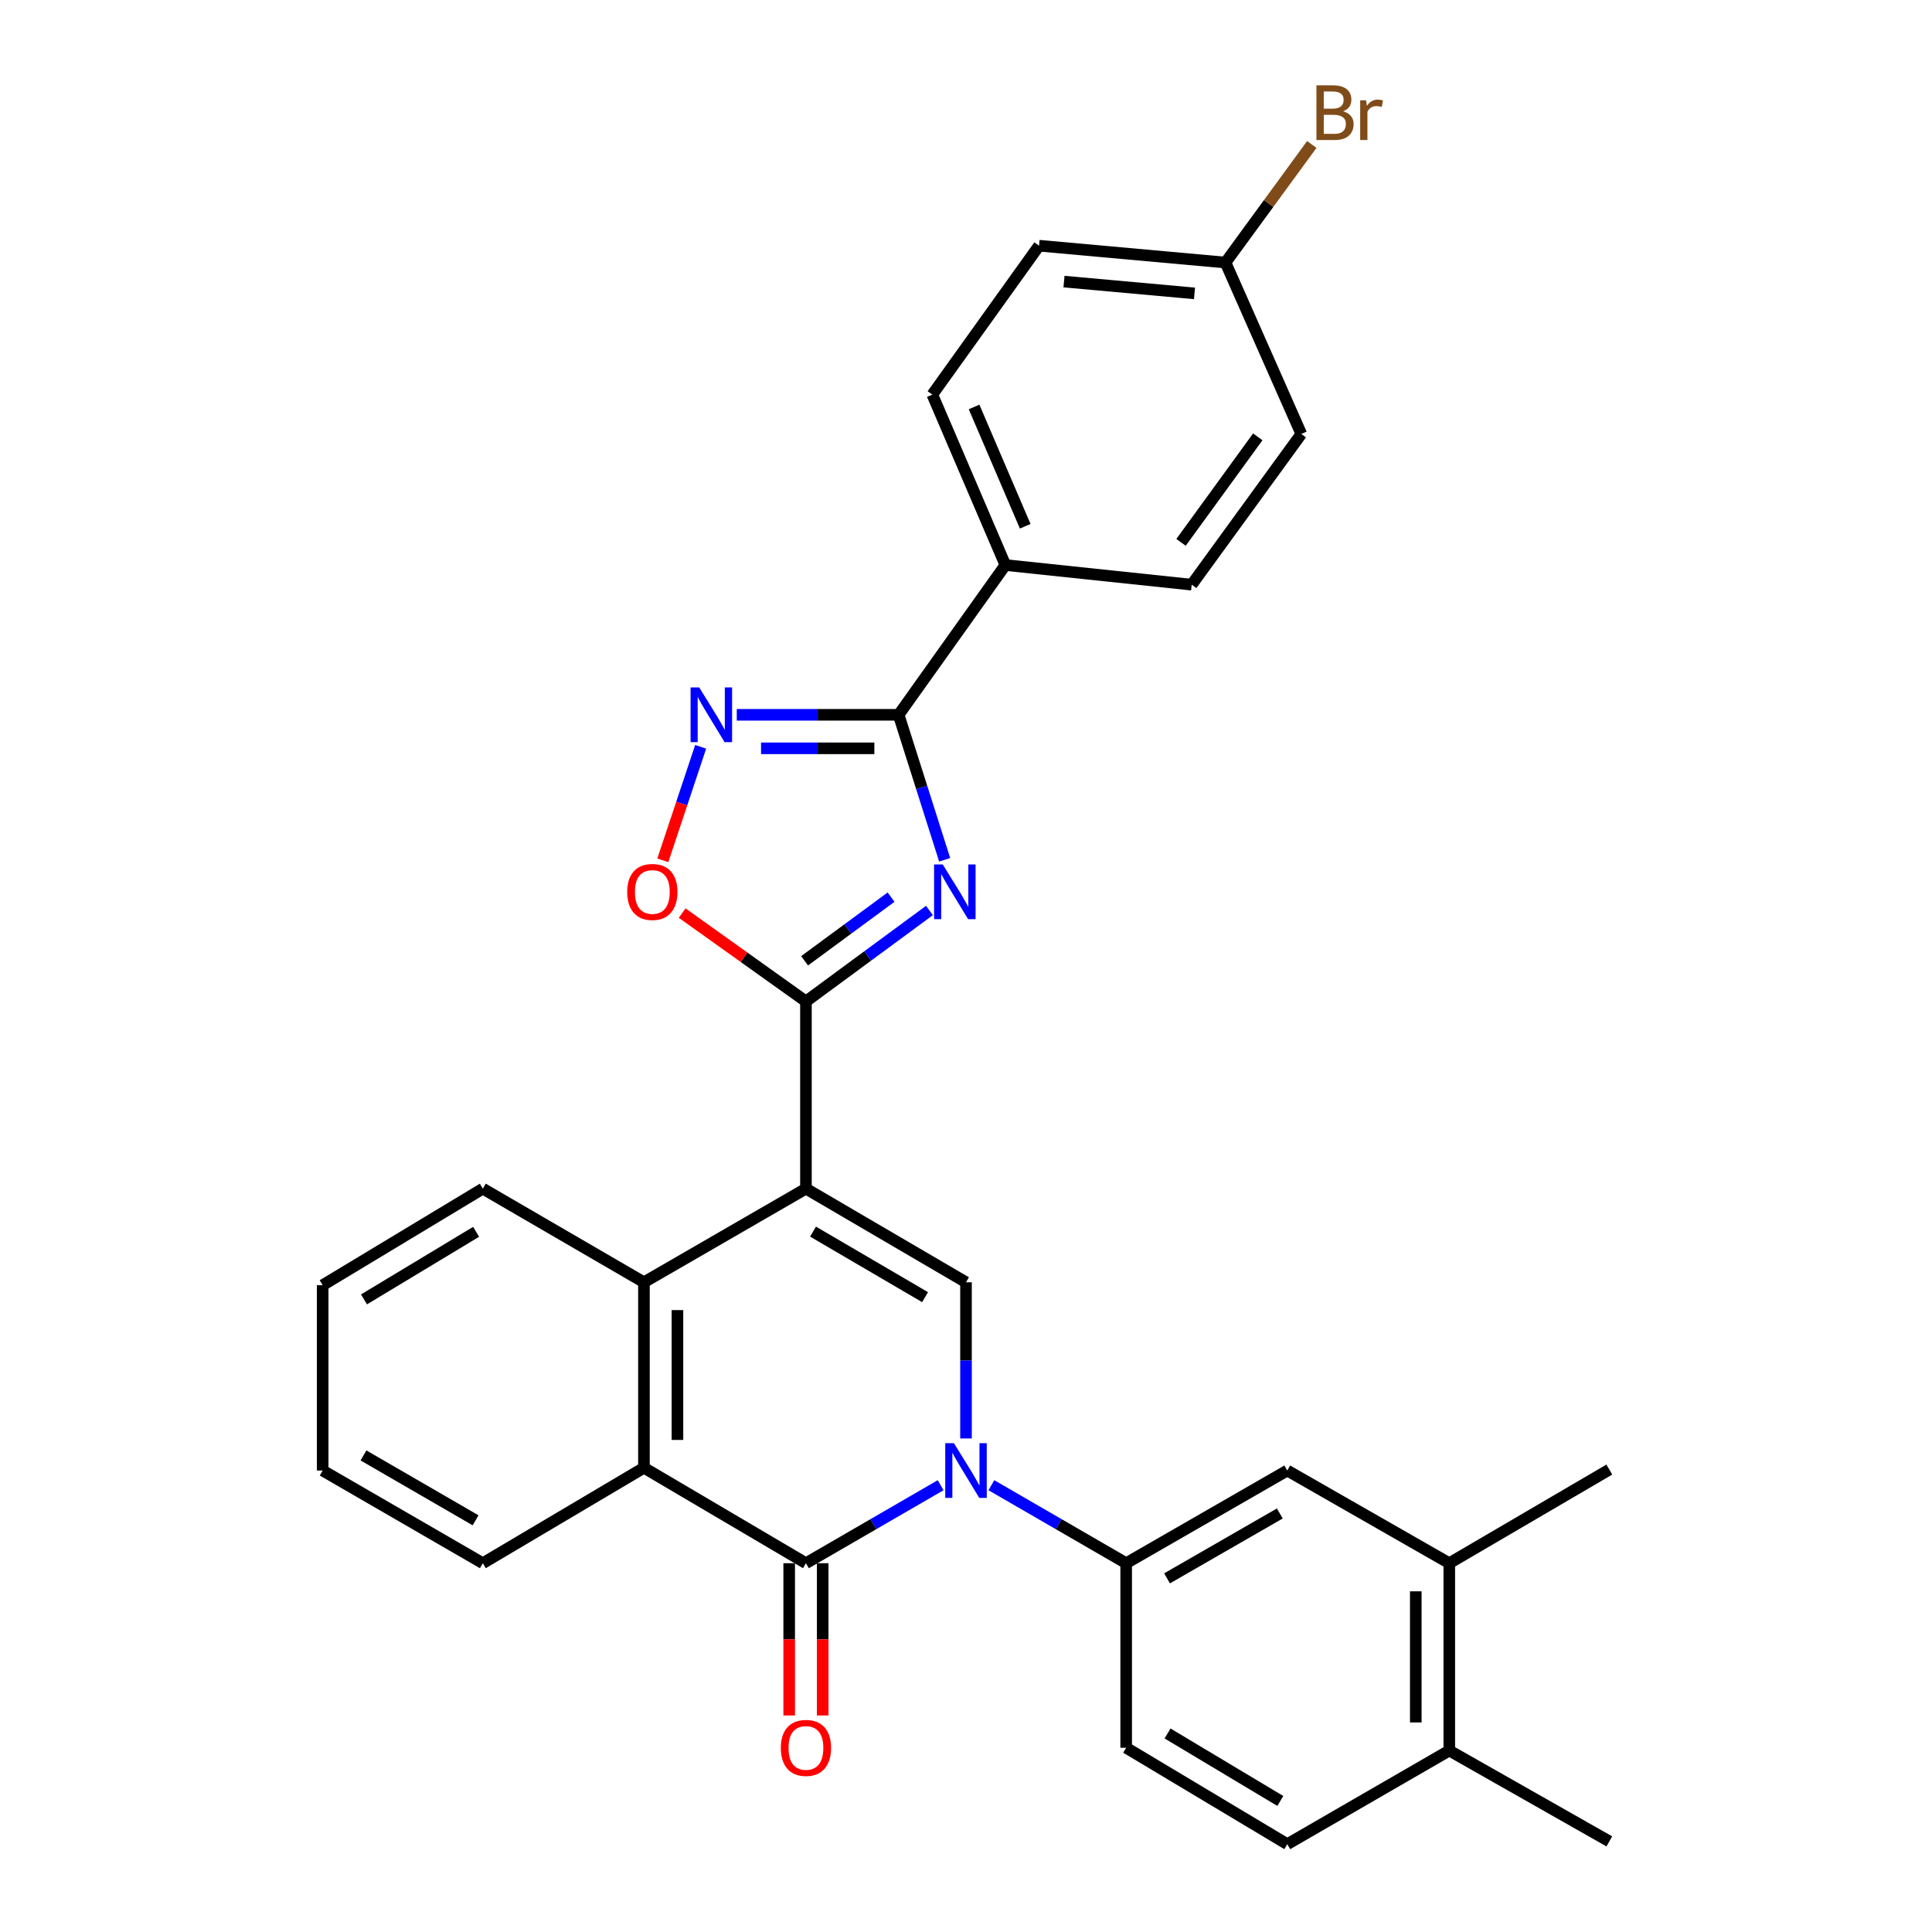 <?xml version='1.0' encoding='iso-8859-1'?>
<svg version='1.1' baseProfile='full'
              xmlns='http://www.w3.org/2000/svg'
                      xmlns:rdkit='http://www.rdkit.org/xml'
                      xmlns:xlink='http://www.w3.org/1999/xlink'
                  xml:space='preserve'
width='1000px' height='1000px' viewBox='0 0 1000 1000'>
<!-- END OF HEADER -->
<rect style='opacity:1.0;fill:#FFFFFF;stroke:none' width='1000' height='1000' x='0' y='0'> </rect>
<path class='bond-1' d='M 417.154,615.24 L 417.154,518.335' style='fill:none;fill-rule:evenodd;stroke:#000000;stroke-width:6px;stroke-linecap:butt;stroke-linejoin:miter;stroke-opacity:1' />
<path class='bond-4' d='M 417.154,615.24 L 500,663.706' style='fill:none;fill-rule:evenodd;stroke:#000000;stroke-width:6px;stroke-linecap:butt;stroke-linejoin:miter;stroke-opacity:1' />
<path class='bond-4' d='M 420.823,637.48 L 478.815,671.407' style='fill:none;fill-rule:evenodd;stroke:#000000;stroke-width:6px;stroke-linecap:butt;stroke-linejoin:miter;stroke-opacity:1' />
<path class='bond-6' d='M 417.154,615.24 L 333.305,663.706' style='fill:none;fill-rule:evenodd;stroke:#000000;stroke-width:6px;stroke-linecap:butt;stroke-linejoin:miter;stroke-opacity:1' />
<path class='bond-0' d='M 500,744.545 L 500,704.126' style='fill:none;fill-rule:evenodd;stroke:#0000FF;stroke-width:6px;stroke-linecap:butt;stroke-linejoin:miter;stroke-opacity:1' />
<path class='bond-0' d='M 500,704.126 L 500,663.706' style='fill:none;fill-rule:evenodd;stroke:#000000;stroke-width:6px;stroke-linecap:butt;stroke-linejoin:miter;stroke-opacity:1' />
<path class='bond-10' d='M 513.135,768.742 L 548.019,788.929' style='fill:none;fill-rule:evenodd;stroke:#0000FF;stroke-width:6px;stroke-linecap:butt;stroke-linejoin:miter;stroke-opacity:1' />
<path class='bond-10' d='M 548.019,788.929 L 582.904,809.116' style='fill:none;fill-rule:evenodd;stroke:#000000;stroke-width:6px;stroke-linecap:butt;stroke-linejoin:miter;stroke-opacity:1' />
<path class='bond-30' d='M 486.867,768.746 L 452.01,788.931' style='fill:none;fill-rule:evenodd;stroke:#0000FF;stroke-width:6px;stroke-linecap:butt;stroke-linejoin:miter;stroke-opacity:1' />
<path class='bond-30' d='M 452.01,788.931 L 417.154,809.116' style='fill:none;fill-rule:evenodd;stroke:#000000;stroke-width:6px;stroke-linecap:butt;stroke-linejoin:miter;stroke-opacity:1' />
<path class='bond-2' d='M 417.154,518.335 L 449.12,494.798' style='fill:none;fill-rule:evenodd;stroke:#000000;stroke-width:6px;stroke-linecap:butt;stroke-linejoin:miter;stroke-opacity:1' />
<path class='bond-2' d='M 449.12,494.798 L 481.086,471.261' style='fill:none;fill-rule:evenodd;stroke:#0000FF;stroke-width:6px;stroke-linecap:butt;stroke-linejoin:miter;stroke-opacity:1' />
<path class='bond-2' d='M 416.46,497.307 L 438.836,480.832' style='fill:none;fill-rule:evenodd;stroke:#000000;stroke-width:6px;stroke-linecap:butt;stroke-linejoin:miter;stroke-opacity:1' />
<path class='bond-2' d='M 438.836,480.832 L 461.213,464.356' style='fill:none;fill-rule:evenodd;stroke:#0000FF;stroke-width:6px;stroke-linecap:butt;stroke-linejoin:miter;stroke-opacity:1' />
<path class='bond-9' d='M 417.154,518.335 L 385.118,495.473' style='fill:none;fill-rule:evenodd;stroke:#000000;stroke-width:6px;stroke-linecap:butt;stroke-linejoin:miter;stroke-opacity:1' />
<path class='bond-9' d='M 385.118,495.473 L 353.083,472.611' style='fill:none;fill-rule:evenodd;stroke:#FF0000;stroke-width:6px;stroke-linecap:butt;stroke-linejoin:miter;stroke-opacity:1' />
<path class='bond-5' d='M 488.959,445.028 L 477.044,407.507' style='fill:none;fill-rule:evenodd;stroke:#0000FF;stroke-width:6px;stroke-linecap:butt;stroke-linejoin:miter;stroke-opacity:1' />
<path class='bond-5' d='M 477.044,407.507 L 465.129,369.986' style='fill:none;fill-rule:evenodd;stroke:#000000;stroke-width:6px;stroke-linecap:butt;stroke-linejoin:miter;stroke-opacity:1' />
<path class='bond-3' d='M 417.154,809.116 L 333.305,759.705' style='fill:none;fill-rule:evenodd;stroke:#000000;stroke-width:6px;stroke-linecap:butt;stroke-linejoin:miter;stroke-opacity:1' />
<path class='bond-14' d='M 408.482,809.116 L 408.482,848.521' style='fill:none;fill-rule:evenodd;stroke:#000000;stroke-width:6px;stroke-linecap:butt;stroke-linejoin:miter;stroke-opacity:1' />
<path class='bond-14' d='M 408.482,848.521 L 408.482,887.925' style='fill:none;fill-rule:evenodd;stroke:#FF0000;stroke-width:6px;stroke-linecap:butt;stroke-linejoin:miter;stroke-opacity:1' />
<path class='bond-14' d='M 425.826,809.116 L 425.826,848.521' style='fill:none;fill-rule:evenodd;stroke:#000000;stroke-width:6px;stroke-linecap:butt;stroke-linejoin:miter;stroke-opacity:1' />
<path class='bond-14' d='M 425.826,848.521 L 425.826,887.925' style='fill:none;fill-rule:evenodd;stroke:#FF0000;stroke-width:6px;stroke-linecap:butt;stroke-linejoin:miter;stroke-opacity:1' />
<path class='bond-12' d='M 465.129,369.986 L 520.379,292.459' style='fill:none;fill-rule:evenodd;stroke:#000000;stroke-width:6px;stroke-linecap:butt;stroke-linejoin:miter;stroke-opacity:1' />
<path class='bond-31' d='M 465.129,369.986 L 423.239,369.986' style='fill:none;fill-rule:evenodd;stroke:#000000;stroke-width:6px;stroke-linecap:butt;stroke-linejoin:miter;stroke-opacity:1' />
<path class='bond-31' d='M 423.239,369.986 L 381.349,369.986' style='fill:none;fill-rule:evenodd;stroke:#0000FF;stroke-width:6px;stroke-linecap:butt;stroke-linejoin:miter;stroke-opacity:1' />
<path class='bond-31' d='M 452.562,387.33 L 423.239,387.33' style='fill:none;fill-rule:evenodd;stroke:#000000;stroke-width:6px;stroke-linecap:butt;stroke-linejoin:miter;stroke-opacity:1' />
<path class='bond-31' d='M 423.239,387.33 L 393.916,387.33' style='fill:none;fill-rule:evenodd;stroke:#0000FF;stroke-width:6px;stroke-linecap:butt;stroke-linejoin:miter;stroke-opacity:1' />
<path class='bond-8' d='M 333.305,663.706 L 333.305,759.705' style='fill:none;fill-rule:evenodd;stroke:#000000;stroke-width:6px;stroke-linecap:butt;stroke-linejoin:miter;stroke-opacity:1' />
<path class='bond-8' d='M 350.649,678.106 L 350.649,745.305' style='fill:none;fill-rule:evenodd;stroke:#000000;stroke-width:6px;stroke-linecap:butt;stroke-linejoin:miter;stroke-opacity:1' />
<path class='bond-24' d='M 333.305,663.706 L 249.91,615.24' style='fill:none;fill-rule:evenodd;stroke:#000000;stroke-width:6px;stroke-linecap:butt;stroke-linejoin:miter;stroke-opacity:1' />
<path class='bond-7' d='M 362.659,386.56 L 352.867,415.927' style='fill:none;fill-rule:evenodd;stroke:#0000FF;stroke-width:6px;stroke-linecap:butt;stroke-linejoin:miter;stroke-opacity:1' />
<path class='bond-7' d='M 352.867,415.927 L 343.075,445.294' style='fill:none;fill-rule:evenodd;stroke:#FF0000;stroke-width:6px;stroke-linecap:butt;stroke-linejoin:miter;stroke-opacity:1' />
<path class='bond-25' d='M 333.305,759.705 L 249.91,809.116' style='fill:none;fill-rule:evenodd;stroke:#000000;stroke-width:6px;stroke-linecap:butt;stroke-linejoin:miter;stroke-opacity:1' />
<path class='bond-11' d='M 582.904,809.116 L 666.29,761.141' style='fill:none;fill-rule:evenodd;stroke:#000000;stroke-width:6px;stroke-linecap:butt;stroke-linejoin:miter;stroke-opacity:1' />
<path class='bond-11' d='M 604.061,816.953 L 662.432,783.371' style='fill:none;fill-rule:evenodd;stroke:#000000;stroke-width:6px;stroke-linecap:butt;stroke-linejoin:miter;stroke-opacity:1' />
<path class='bond-15' d='M 582.904,809.116 L 582.904,904.633' style='fill:none;fill-rule:evenodd;stroke:#000000;stroke-width:6px;stroke-linecap:butt;stroke-linejoin:miter;stroke-opacity:1' />
<path class='bond-13' d='M 666.29,761.141 L 750.148,809.116' style='fill:none;fill-rule:evenodd;stroke:#000000;stroke-width:6px;stroke-linecap:butt;stroke-linejoin:miter;stroke-opacity:1' />
<path class='bond-18' d='M 520.379,292.459 L 482.569,204.245' style='fill:none;fill-rule:evenodd;stroke:#000000;stroke-width:6px;stroke-linecap:butt;stroke-linejoin:miter;stroke-opacity:1' />
<path class='bond-18' d='M 530.649,272.394 L 504.182,210.645' style='fill:none;fill-rule:evenodd;stroke:#000000;stroke-width:6px;stroke-linecap:butt;stroke-linejoin:miter;stroke-opacity:1' />
<path class='bond-19' d='M 520.379,292.459 L 616.821,302.624' style='fill:none;fill-rule:evenodd;stroke:#000000;stroke-width:6px;stroke-linecap:butt;stroke-linejoin:miter;stroke-opacity:1' />
<path class='bond-26' d='M 750.148,809.116 L 832.985,760.65' style='fill:none;fill-rule:evenodd;stroke:#000000;stroke-width:6px;stroke-linecap:butt;stroke-linejoin:miter;stroke-opacity:1' />
<path class='bond-33' d='M 750.148,809.116 L 750.148,906.079' style='fill:none;fill-rule:evenodd;stroke:#000000;stroke-width:6px;stroke-linecap:butt;stroke-linejoin:miter;stroke-opacity:1' />
<path class='bond-33' d='M 732.804,823.661 L 732.804,891.534' style='fill:none;fill-rule:evenodd;stroke:#000000;stroke-width:6px;stroke-linecap:butt;stroke-linejoin:miter;stroke-opacity:1' />
<path class='bond-17' d='M 582.904,904.633 L 666.29,954.545' style='fill:none;fill-rule:evenodd;stroke:#000000;stroke-width:6px;stroke-linecap:butt;stroke-linejoin:miter;stroke-opacity:1' />
<path class='bond-17' d='M 604.32,897.238 L 662.69,932.177' style='fill:none;fill-rule:evenodd;stroke:#000000;stroke-width:6px;stroke-linecap:butt;stroke-linejoin:miter;stroke-opacity:1' />
<path class='bond-16' d='M 750.148,906.079 L 666.29,954.545' style='fill:none;fill-rule:evenodd;stroke:#000000;stroke-width:6px;stroke-linecap:butt;stroke-linejoin:miter;stroke-opacity:1' />
<path class='bond-27' d='M 750.148,906.079 L 832.985,953.1' style='fill:none;fill-rule:evenodd;stroke:#000000;stroke-width:6px;stroke-linecap:butt;stroke-linejoin:miter;stroke-opacity:1' />
<path class='bond-22' d='M 482.569,204.245 L 537.81,127.171' style='fill:none;fill-rule:evenodd;stroke:#000000;stroke-width:6px;stroke-linecap:butt;stroke-linejoin:miter;stroke-opacity:1' />
<path class='bond-21' d='M 616.821,302.624 L 673.555,224.615' style='fill:none;fill-rule:evenodd;stroke:#000000;stroke-width:6px;stroke-linecap:butt;stroke-linejoin:miter;stroke-opacity:1' />
<path class='bond-21' d='M 611.305,280.722 L 651.019,226.115' style='fill:none;fill-rule:evenodd;stroke:#000000;stroke-width:6px;stroke-linecap:butt;stroke-linejoin:miter;stroke-opacity:1' />
<path class='bond-20' d='M 634.31,135.891 L 673.555,224.615' style='fill:none;fill-rule:evenodd;stroke:#000000;stroke-width:6px;stroke-linecap:butt;stroke-linejoin:miter;stroke-opacity:1' />
<path class='bond-23' d='M 634.31,135.891 L 656.647,105.331' style='fill:none;fill-rule:evenodd;stroke:#000000;stroke-width:6px;stroke-linecap:butt;stroke-linejoin:miter;stroke-opacity:1' />
<path class='bond-23' d='M 656.647,105.331 L 678.983,74.772' style='fill:none;fill-rule:evenodd;stroke:#7F4C19;stroke-width:6px;stroke-linecap:butt;stroke-linejoin:miter;stroke-opacity:1' />
<path class='bond-34' d='M 634.31,135.891 L 537.81,127.171' style='fill:none;fill-rule:evenodd;stroke:#000000;stroke-width:6px;stroke-linecap:butt;stroke-linejoin:miter;stroke-opacity:1' />
<path class='bond-34' d='M 618.274,151.856 L 550.724,145.752' style='fill:none;fill-rule:evenodd;stroke:#000000;stroke-width:6px;stroke-linecap:butt;stroke-linejoin:miter;stroke-opacity:1' />
<path class='bond-29' d='M 249.91,615.24 L 167.015,665.209' style='fill:none;fill-rule:evenodd;stroke:#000000;stroke-width:6px;stroke-linecap:butt;stroke-linejoin:miter;stroke-opacity:1' />
<path class='bond-29' d='M 246.43,637.589 L 188.403,672.568' style='fill:none;fill-rule:evenodd;stroke:#000000;stroke-width:6px;stroke-linecap:butt;stroke-linejoin:miter;stroke-opacity:1' />
<path class='bond-32' d='M 249.91,809.116 L 167.015,761.141' style='fill:none;fill-rule:evenodd;stroke:#000000;stroke-width:6px;stroke-linecap:butt;stroke-linejoin:miter;stroke-opacity:1' />
<path class='bond-32' d='M 246.163,786.909 L 188.137,753.326' style='fill:none;fill-rule:evenodd;stroke:#000000;stroke-width:6px;stroke-linecap:butt;stroke-linejoin:miter;stroke-opacity:1' />
<path class='bond-28' d='M 167.015,761.141 L 167.015,665.209' style='fill:none;fill-rule:evenodd;stroke:#000000;stroke-width:6px;stroke-linecap:butt;stroke-linejoin:miter;stroke-opacity:1' />
<path  class='atom-1' d='M 493.74 746.981
L 503.02 761.981
Q 503.94 763.461, 505.42 766.141
Q 506.9 768.821, 506.98 768.981
L 506.98 746.981
L 510.74 746.981
L 510.74 775.301
L 506.86 775.301
L 496.9 758.901
Q 495.74 756.981, 494.5 754.781
Q 493.3 752.581, 492.94 751.901
L 492.94 775.301
L 489.26 775.301
L 489.26 746.981
L 493.74 746.981
' fill='#0000FF'/>
<path  class='atom-3' d='M 487.959 447.431
L 497.239 462.431
Q 498.159 463.911, 499.639 466.591
Q 501.119 469.271, 501.199 469.431
L 501.199 447.431
L 504.959 447.431
L 504.959 475.751
L 501.079 475.751
L 491.119 459.351
Q 489.959 457.431, 488.719 455.231
Q 487.519 453.031, 487.159 452.351
L 487.159 475.751
L 483.479 475.751
L 483.479 447.431
L 487.959 447.431
' fill='#0000FF'/>
<path  class='atom-8' d='M 361.926 355.826
L 371.206 370.826
Q 372.126 372.306, 373.606 374.986
Q 375.086 377.666, 375.166 377.826
L 375.166 355.826
L 378.926 355.826
L 378.926 384.146
L 375.046 384.146
L 365.086 367.746
Q 363.926 365.826, 362.686 363.626
Q 361.486 361.426, 361.126 360.746
L 361.126 384.146
L 357.446 384.146
L 357.446 355.826
L 361.926 355.826
' fill='#0000FF'/>
<path  class='atom-10' d='M 324.641 461.671
Q 324.641 454.871, 328.001 451.071
Q 331.361 447.271, 337.641 447.271
Q 343.921 447.271, 347.281 451.071
Q 350.641 454.871, 350.641 461.671
Q 350.641 468.551, 347.241 472.471
Q 343.841 476.351, 337.641 476.351
Q 331.401 476.351, 328.001 472.471
Q 324.641 468.591, 324.641 461.671
M 337.641 473.151
Q 341.961 473.151, 344.281 470.271
Q 346.641 467.351, 346.641 461.671
Q 346.641 456.111, 344.281 453.311
Q 341.961 450.471, 337.641 450.471
Q 333.321 450.471, 330.961 453.271
Q 328.641 456.071, 328.641 461.671
Q 328.641 467.391, 330.961 470.271
Q 333.321 473.151, 337.641 473.151
' fill='#FF0000'/>
<path  class='atom-15' d='M 404.154 904.713
Q 404.154 897.913, 407.514 894.113
Q 410.874 890.313, 417.154 890.313
Q 423.434 890.313, 426.794 894.113
Q 430.154 897.913, 430.154 904.713
Q 430.154 911.593, 426.754 915.513
Q 423.354 919.393, 417.154 919.393
Q 410.914 919.393, 407.514 915.513
Q 404.154 911.633, 404.154 904.713
M 417.154 916.193
Q 421.474 916.193, 423.794 913.313
Q 426.154 910.393, 426.154 904.713
Q 426.154 899.153, 423.794 896.353
Q 421.474 893.513, 417.154 893.513
Q 412.834 893.513, 410.474 896.313
Q 408.154 899.113, 408.154 904.713
Q 408.154 910.433, 410.474 913.313
Q 412.834 916.193, 417.154 916.193
' fill='#FF0000'/>
<path  class='atom-24' d='M 695.145 57.605
Q 697.865 58.365, 699.225 60.045
Q 700.625 61.685, 700.625 64.125
Q 700.625 68.045, 698.105 70.285
Q 695.625 72.485, 690.905 72.485
L 681.385 72.485
L 681.385 44.165
L 689.745 44.165
Q 694.585 44.165, 697.025 46.125
Q 699.465 48.085, 699.465 51.685
Q 699.465 55.965, 695.145 57.605
M 685.185 47.365
L 685.185 56.245
L 689.745 56.245
Q 692.545 56.245, 693.985 55.125
Q 695.465 53.965, 695.465 51.685
Q 695.465 47.365, 689.745 47.365
L 685.185 47.365
M 690.905 69.285
Q 693.665 69.285, 695.145 67.965
Q 696.625 66.645, 696.625 64.125
Q 696.625 61.805, 694.985 60.645
Q 693.385 59.445, 690.305 59.445
L 685.185 59.445
L 685.185 69.285
L 690.905 69.285
' fill='#7F4C19'/>
<path  class='atom-24' d='M 707.065 51.925
L 707.505 54.765
Q 709.665 51.565, 713.185 51.565
Q 714.305 51.565, 715.825 51.965
L 715.225 55.325
Q 713.505 54.925, 712.545 54.925
Q 710.865 54.925, 709.745 55.605
Q 708.665 56.245, 707.785 57.805
L 707.785 72.485
L 704.025 72.485
L 704.025 51.925
L 707.065 51.925
' fill='#7F4C19'/>
</svg>
